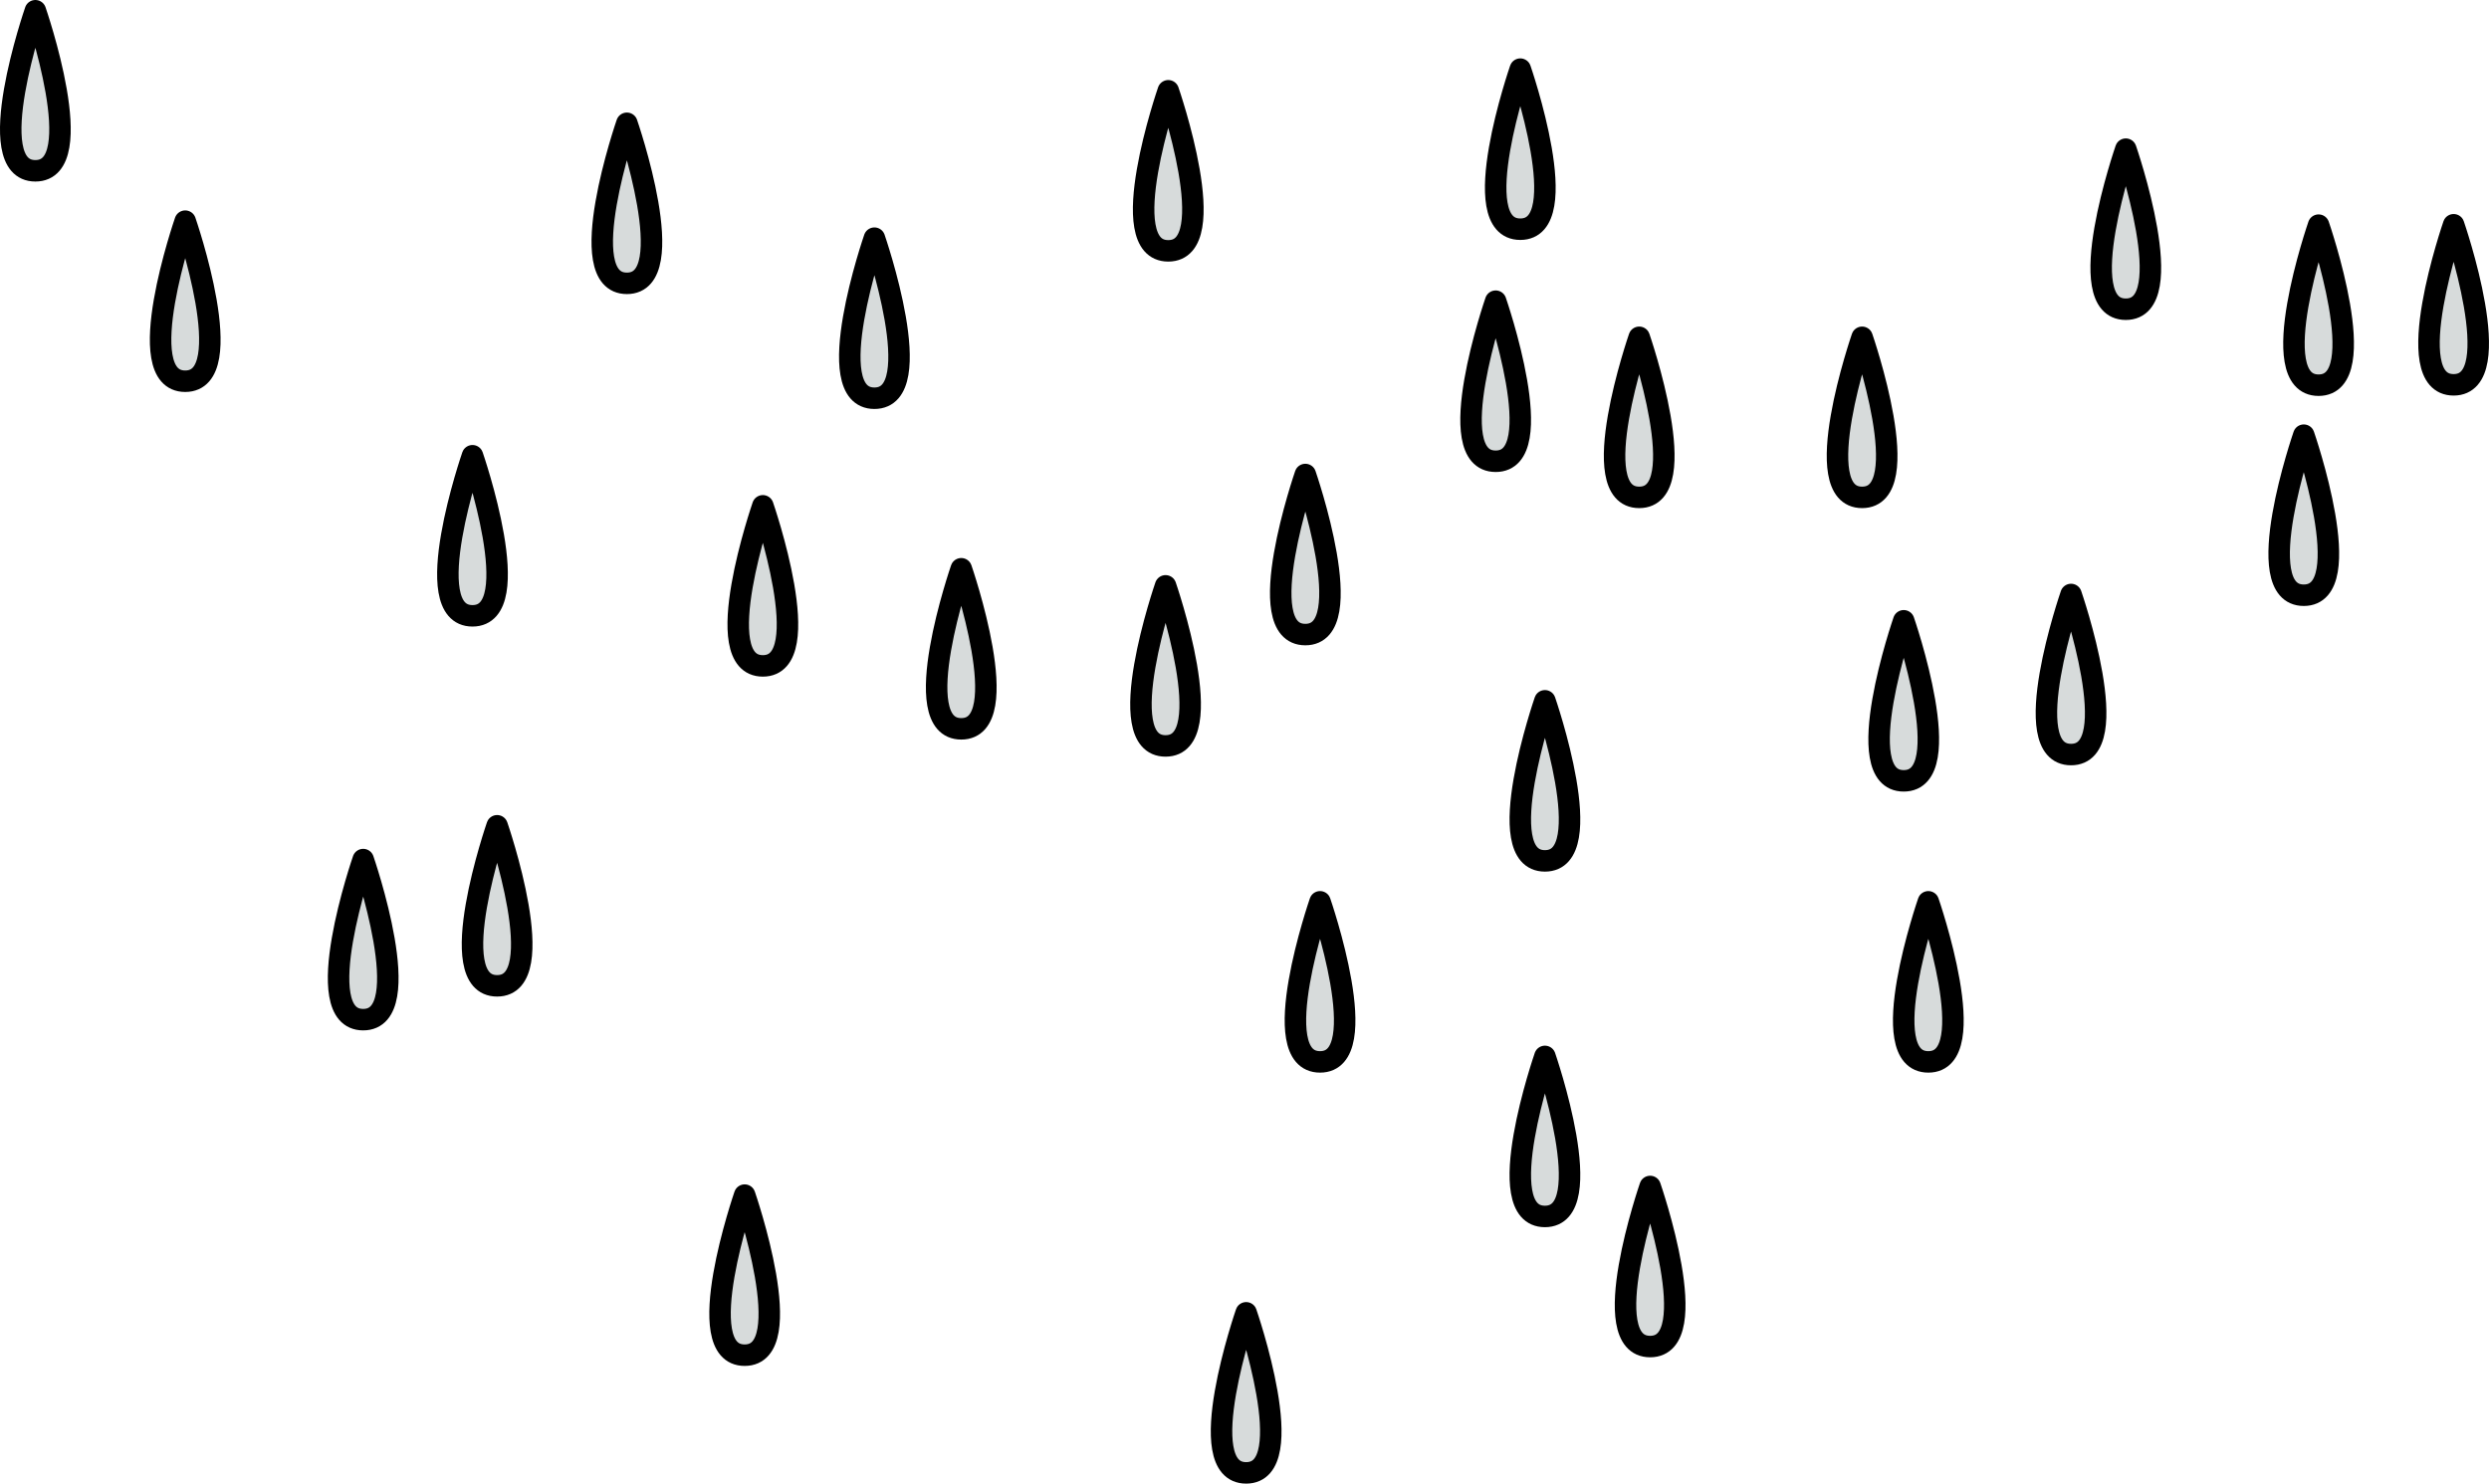 <?xml version="1.0" encoding="utf-8"?>
<!-- Generator: Adobe Illustrator 16.0.0, SVG Export Plug-In . SVG Version: 6.00 Build 0)  -->
<!DOCTYPE svg PUBLIC "-//W3C//DTD SVG 1.1//EN" "http://www.w3.org/Graphics/SVG/1.1/DTD/svg11.dtd">
<svg version="1.1" id="Layer_1" xmlns="http://www.w3.org/2000/svg" xmlns:xlink="http://www.w3.org/1999/xlink" x="0px" y="0px"
	 width="173.826px" height="103.643px" viewBox="0 0 173.826 103.643" enable-background="new 0 0 173.826 103.643"
	 xml:space="preserve">
<g>
	<g>
		
			<path fill="#D7DBDB" stroke="#000000" stroke-width="1.5" stroke-linecap="round" stroke-linejoin="round" stroke-miterlimit="10" d="
			M161.924,15.728c0,0-3.87,11.181,0,11.181C165.796,26.908,161.924,15.728,161.924,15.728z"/>
		
			<path fill="#D7DBDB" stroke="#000000" stroke-width="1.5" stroke-linecap="round" stroke-linejoin="round" stroke-miterlimit="10" d="
			M144.637,41.529c0,0-3.871,11.183,0,11.183C148.507,52.712,144.637,41.529,144.637,41.529z"/>
		
			<path fill="#D7DBDB" stroke="#000000" stroke-width="1.5" stroke-linecap="round" stroke-linejoin="round" stroke-miterlimit="10" d="
			M132.951,43.367c0,0-3.87,11.181,0,11.181C136.823,54.548,132.951,43.367,132.951,43.367z"/>
		
			<path fill="#D7DBDB" stroke="#000000" stroke-width="1.5" stroke-linecap="round" stroke-linejoin="round" stroke-miterlimit="10" d="
			M107.894,73.798c0,0-3.87,11.181,0,11.181S107.894,73.798,107.894,73.798z"/>
		
			<path fill="#D7DBDB" stroke="#000000" stroke-width="1.5" stroke-linecap="round" stroke-linejoin="round" stroke-miterlimit="10" d="
			M104.454,21.04c0,0-3.871,11.183,0,11.183S104.454,21.04,104.454,21.04z"/>
		
			<path fill="#D7DBDB" stroke="#000000" stroke-width="1.5" stroke-linecap="round" stroke-linejoin="round" stroke-miterlimit="10" d="
			M81.589,6.341c0,0-3.872,11.183,0,11.183C85.46,17.523,81.589,6.341,81.589,6.341z"/>
		
			<path fill="#D7DBDB" stroke="#000000" stroke-width="1.5" stroke-linecap="round" stroke-linejoin="round" stroke-miterlimit="10" d="
			M61.067,16.638c0,0-3.87,11.182,0,11.182C64.938,27.819,61.067,16.638,61.067,16.638z"/>
		
			<path fill="#D7DBDB" stroke="#000000" stroke-width="1.5" stroke-linecap="round" stroke-linejoin="round" stroke-miterlimit="10" d="
			M53.276,35.335c0,0-3.872,11.183,0,11.183C57.146,46.518,53.276,35.335,53.276,35.335z"/>
		
			<path fill="#D7DBDB" stroke="#000000" stroke-width="1.5" stroke-linecap="round" stroke-linejoin="round" stroke-miterlimit="10" d="
			M25.365,60.048c0,0-3.871,11.183,0,11.183S25.365,60.048,25.365,60.048z"/>
		
			<path fill="#D7DBDB" stroke="#000000" stroke-width="1.5" stroke-linecap="round" stroke-linejoin="round" stroke-miterlimit="10" d="
			M43.78,8.612c0,0-3.87,11.182,0,11.182C47.651,19.794,43.78,8.612,43.78,8.612z"/>
		
			<path fill="#D7DBDB" stroke="#000000" stroke-width="1.5" stroke-linecap="round" stroke-linejoin="round" stroke-miterlimit="10" d="
			M81.401,40.926c0,0-3.871,11.183,0,11.183C85.27,52.108,81.401,40.926,81.401,40.926z"/>
		
			<path fill="#D7DBDB" stroke="#000000" stroke-width="1.5" stroke-linecap="round" stroke-linejoin="round" stroke-miterlimit="10" d="
			M12.935,15.449c0,0-3.871,11.183,0,11.183S12.935,15.449,12.935,15.449z"/>
		
			<path fill="#D7DBDB" stroke="#000000" stroke-width="1.5" stroke-linecap="round" stroke-linejoin="round" stroke-miterlimit="10" d="
			M2.47,0.75c0,0-3.871,11.182,0,11.182S2.47,0.75,2.47,0.75z"/>
	</g>
	<g>
		
			<path fill="#D7DBDB" stroke="#000000" stroke-width="1.5" stroke-linecap="round" stroke-linejoin="round" stroke-miterlimit="10" d="
			M34.718,57.687c0,0,3.871,11.181,0,11.181S34.718,57.687,34.718,57.687z"/>
		
			<path fill="#D7DBDB" stroke="#000000" stroke-width="1.5" stroke-linecap="round" stroke-linejoin="round" stroke-miterlimit="10" d="
			M52.006,83.488c0,0,3.87,11.183,0,11.183S52.006,83.488,52.006,83.488z"/>
		
			<path fill="#D7DBDB" stroke="#000000" stroke-width="1.5" stroke-linecap="round" stroke-linejoin="round" stroke-miterlimit="10" d="
			M32.998,31.837c0,0,3.871,11.183,0,11.183C29.127,43.02,32.998,31.837,32.998,31.837z"/>
		
			<path fill="#D7DBDB" stroke="#000000" stroke-width="1.5" stroke-linecap="round" stroke-linejoin="round" stroke-miterlimit="10" d="
			M87.029,91.711c0,0,3.871,11.182,0,11.182C83.157,102.893,87.029,91.711,87.029,91.711z"/>
		
			<path fill="#D7DBDB" stroke="#000000" stroke-width="1.5" stroke-linecap="round" stroke-linejoin="round" stroke-miterlimit="10" d="
			M92.189,62.999c0,0,3.872,11.183,0,11.183C88.319,74.182,92.189,62.999,92.189,62.999z"/>
		
			<path fill="#D7DBDB" stroke="#000000" stroke-width="1.5" stroke-linecap="round" stroke-linejoin="round" stroke-miterlimit="10" d="
			M91.162,33.148c0,0,3.871,11.182,0,11.182C87.292,44.33,91.162,33.148,91.162,33.148z"/>
		
			<path fill="#D7DBDB" stroke="#000000" stroke-width="1.5" stroke-linecap="round" stroke-linejoin="round" stroke-miterlimit="10" d="
			M67.132,39.732c0,0,3.87,11.183,0,11.183S67.132,39.732,67.132,39.732z"/>
		
			<path fill="#D7DBDB" stroke="#000000" stroke-width="1.5" stroke-linecap="round" stroke-linejoin="round" stroke-miterlimit="10" d="
			M114.479,23.563c0,0,3.869,11.183,0,11.183C110.607,34.745,114.479,23.563,114.479,23.563z"/>
		
			<path fill="#D7DBDB" stroke="#000000" stroke-width="1.5" stroke-linecap="round" stroke-linejoin="round" stroke-miterlimit="10" d="
			M107.894,48.957c0,0,3.87,11.183,0,11.183S107.894,48.957,107.894,48.957z"/>
		
			<path fill="#D7DBDB" stroke="#000000" stroke-width="1.5" stroke-linecap="round" stroke-linejoin="round" stroke-miterlimit="10" d="
			M134.67,62.999c0,0,3.871,11.183,0,11.183S134.67,62.999,134.67,62.999z"/>
		
			<path fill="#D7DBDB" stroke="#000000" stroke-width="1.5" stroke-linecap="round" stroke-linejoin="round" stroke-miterlimit="10" d="
			M106.174,4.829c0,0,3.871,11.183,0,11.183C102.304,16.012,106.174,4.829,106.174,4.829z"/>
		
			<path fill="#D7DBDB" stroke="#000000" stroke-width="1.5" stroke-linecap="round" stroke-linejoin="round" stroke-miterlimit="10" d="
			M130.045,23.563c0,0,3.872,11.183,0,11.183C126.175,34.745,130.045,23.563,130.045,23.563z"/>
		
			<path fill="#D7DBDB" stroke="#000000" stroke-width="1.5" stroke-linecap="round" stroke-linejoin="round" stroke-miterlimit="10" d="
			M115.242,82.885c0,0,3.872,11.183,0,11.183C111.373,94.067,115.242,82.885,115.242,82.885z"/>
		
			<path fill="#D7DBDB" stroke="#000000" stroke-width="1.5" stroke-linecap="round" stroke-linejoin="round" stroke-miterlimit="10" d="
			M160.891,30.4c0,0,3.871,11.182,0,11.182S160.891,30.4,160.891,30.4z"/>
		
			<path fill="#D7DBDB" stroke="#000000" stroke-width="1.5" stroke-linecap="round" stroke-linejoin="round" stroke-miterlimit="10" d="
			M171.356,15.701c0,0,3.869,11.182,0,11.182C167.485,26.883,171.356,15.701,171.356,15.701z"/>
		
			<path fill="#D7DBDB" stroke="#000000" stroke-width="1.5" stroke-linecap="round" stroke-linejoin="round" stroke-miterlimit="10" d="
			M148.461,10.42c0,0,3.87,11.182,0,11.182C144.589,21.602,148.461,10.42,148.461,10.42z"/>
	</g>
</g>
</svg>
